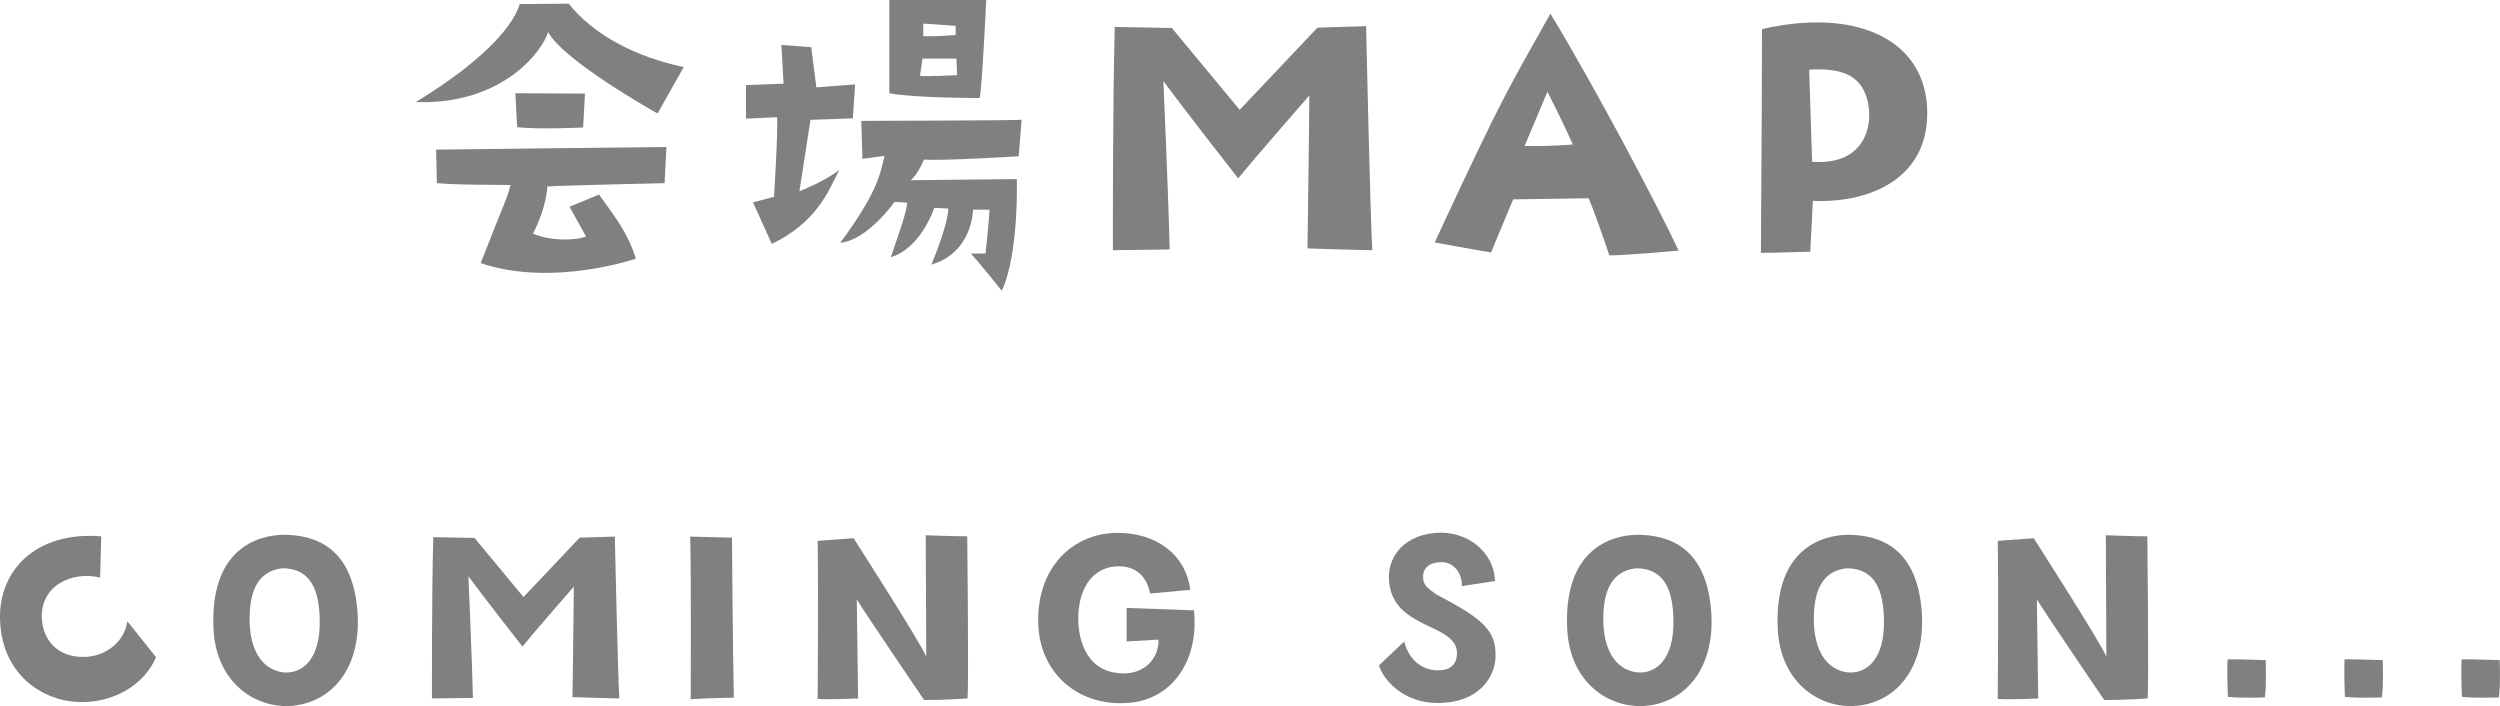 <?xml version="1.0" encoding="UTF-8"?>
<svg id="_レイヤー_2" data-name="レイヤー 2" xmlns="http://www.w3.org/2000/svg" viewBox="0 0 244.196 68.969">
  <defs>
    <style>
      .cls-1 {
        fill: gray;
        stroke-width: 0px;
      }
    </style>
  </defs>
  <g id="text">
    <g>
      <g>
        <path class="cls-1" d="M9.887,52.388l-.104,4.03c-2.756-.676-5.876.806-5.694,4.03.13,2.08,1.534,3.77,4.134,3.718,2.158-.026,3.978-1.56,4.212-3.484l2.809,3.511c-1.092,2.574-4.057,4.576-7.749,4.368-3.276-.156-7.306-2.601-7.488-7.982-.182-4.836,3.484-8.71,9.88-8.19Z"/>
        <path class="cls-1" d="M34.943,60.11c.234,4.498-1.898,7.93-5.564,8.71-3.744.806-8.269-1.664-8.528-7.437-.338-7.592,4.108-9.152,6.994-9.152,2.912.078,6.734,1.145,7.098,7.879ZM31.225,60.344c-.078-2.574-.806-4.836-3.64-4.836-2.548.286-3.276,2.47-3.198,5.356.078,2.392,1.04,4.523,3.276,4.81,1.664.183,3.718-1.04,3.562-5.33Z"/>
        <path class="cls-1" d="M56.622,52.518l3.432-.104s.312,14.118.442,15.809c0,0-3.51-.078-4.576-.13,0,0,.13-9.387.13-10.791,0,0-3.926,4.498-5.019,5.851,0,0-3.614-4.603-5.278-6.864,0,0,.364,8.32.442,11.882l-4.004.053s-.026-10.219.13-15.757l4.03.078,4.784,5.771,5.486-5.798Z"/>
        <path class="cls-1" d="M67.468,68.3s.052-12.61-.052-15.886l4.082.104s.078,11.024.182,15.627c-1.976.052-2.522.052-4.212.155Z"/>
        <path class="cls-1" d="M90.424,52.284s2.886.104,4.056.104c0,0,.156,14.326.026,15.835,0,0-2.054.155-4.238.155,0,0-5.747-8.45-6.579-9.828l.13,9.673s-2.366.13-3.952.052c0,0,.078-10.375,0-15.444l3.51-.261s6.604,10.297,7.098,11.57l-.052-11.855Z"/>
        <path class="cls-1" d="M101.411,60.838c-.13-5.382,3.328-8.71,7.618-8.788,3.875-.052,6.812,2.105,7.229,5.564l-3.926.363c-.234-1.403-1.196-2.808-3.38-2.651-1.898.155-3.198,1.586-3.536,3.848-.364,2.393.26,5.902,3.328,6.5,2.808.572,4.472-1.248,4.42-3.198l-3.12.183v-3.276l6.578.234c.52,5.07-2.262,8.658-6.214,9.022-4.966.493-8.893-2.809-8.997-7.801Z"/>
        <path class="cls-1" d="M140.359,68.664c-2.964,0-5.096-1.924-5.668-3.666l2.47-2.34c.312,1.3,1.274,2.652,2.99,2.808,1.015.078,2.055-.182,2.158-1.481.234-2.964-5.408-2.444-6.475-6.318-.754-2.809.988-5.33,4.369-5.616,3.146-.26,5.771,1.924,5.824,4.706l-3.251.494c.104-1.04-.649-2.314-1.897-2.34-1.066-.026-1.847.441-1.872,1.352-.052.858.441,1.196,1.248,1.769,4.498,2.392,5.928,3.458,5.824,6.188-.078,1.847-1.534,4.473-5.721,4.446Z"/>
        <path class="cls-1" d="M167.171,60.11c.233,4.498-1.898,7.93-5.564,8.71-3.744.806-8.269-1.664-8.528-7.437-.338-7.592,4.108-9.152,6.994-9.152,2.912.078,6.734,1.145,7.099,7.879ZM163.452,60.344c-.078-2.574-.806-4.836-3.64-4.836-2.548.286-3.276,2.47-3.198,5.356.078,2.392,1.04,4.523,3.276,4.81,1.664.183,3.718-1.04,3.562-5.33Z"/>
        <path class="cls-1" d="M187.736,60.11c.233,4.498-1.898,7.93-5.564,8.71-3.744.806-8.269-1.664-8.528-7.437-.338-7.592,4.108-9.152,6.994-9.152,2.912.078,6.734,1.145,7.099,7.879ZM184.017,60.344c-.078-2.574-.806-4.836-3.64-4.836-2.549.286-3.276,2.47-3.198,5.356.078,2.392,1.04,4.523,3.276,4.81,1.664.183,3.718-1.04,3.562-5.33Z"/>
        <path class="cls-1" d="M205.693,52.284s2.886.104,4.057.104c0,0,.155,14.326.025,15.835,0,0-2.054.155-4.238.155,0,0-5.746-8.45-6.578-9.828l.13,9.673s-2.365.13-3.952.052c0,0,.078-10.375,0-15.444l3.511-.261s6.604,10.297,7.098,11.57l-.052-11.855Z"/>
        <path class="cls-1" d="M217.614,68.066s-.104-2.444-.026-3.666c1.612,0,2.185.052,3.718.078,0,0,.104,2.366-.078,3.64,0,0-2.184.104-3.613-.052Z"/>
        <path class="cls-1" d="M229.044,68.066s-.104-2.444-.026-3.666c1.612,0,2.185.052,3.718.078,0,0,.104,2.366-.078,3.64,0,0-2.184.104-3.613-.052Z"/>
        <path class="cls-1" d="M240.474,68.066s-.104-2.444-.026-3.666c1.612,0,2.184.052,3.718.078,0,0,.104,2.366-.077,3.64,0,0-2.185.104-3.614-.052Z"/>
      </g>
      <g>
        <path class="cls-1" d="M66.786,6.551l-2.556,4.536s-9.215-5.147-10.69-7.955c-.576,1.908-4.5,7.127-12.922,6.839,7.415-4.535,9.646-7.883,10.15-9.575l4.788-.036c2.448,3.096,6.623,5.22,11.23,6.191ZM46.953,25.701c2.484-6.371,2.556-6.227,2.916-7.631-5.543-.036-5.543-.072-7.199-.18l-.072-3.275s21.058-.252,22.498-.252l-.18,3.527s-9.719.216-11.447.324c-.036.324-.108,2.052-1.404,4.607,1.476.648,3.78.756,5.184.288l-1.62-2.916,2.88-1.188c1.548,2.124,2.88,3.852,3.6,6.263,0,0-8.171,2.808-15.154.432ZM50.516,12.418l-.18-3.312,6.803.036-.18,3.312s-4.463.216-6.443-.036Z"/>
        <path class="cls-1" d="M75.603,19.222s.432-6.911.288-7.775l-3.023.144v-3.276l3.671-.144-.216-3.779,2.916.216.504,3.924,3.78-.288-.216,3.312s-3.491.144-4.139.144l-1.08,6.983s2.628-1.044,3.888-2.087c-1.116,2.231-2.232,5.111-6.587,7.235l-1.835-4.067,2.052-.54ZM84.133,11.807s15.19-.036,15.658-.108l-.288,3.563s-7.451.468-9.251.324c0,0-.576,1.44-1.296,2.016l10.367-.108s.216,7.343-1.476,10.907c0,0-2.16-2.735-3.024-3.635h1.44s.324-2.88.396-4.284h-1.62s0,4.176-4.068,5.363c0,0,1.62-3.779,1.656-5.471l-1.368-.072s-1.26,3.923-4.248,4.823c1.116-3.24,1.44-4.175,1.62-5.328l-1.26-.072s-2.592,3.708-5.292,3.996c3.492-4.788,3.852-6.443,4.319-8.495l-2.16.288-.108-3.708ZM86.869,0h9.467s-.432,8.927-.648,9.575c0,0-6.515,0-8.819-.468V0ZM89.857,7.415c.9.072,3.636-.072,3.636-.072l-.072-1.62h-3.312l-.252,1.692ZM90.181,3.528c.936.072,3.167-.108,3.167-.108v-.899l-3.167-.216v1.224Z"/>
        <path class="cls-1" d="M128.685,2.7l4.752-.144s.432,19.545.611,21.885c0,0-4.859-.108-6.335-.18,0,0,.181-12.995.181-14.938,0,0-5.436,6.228-6.948,8.099,0,0-5.003-6.371-7.307-9.503,0,0,.504,11.519.612,16.45l-5.543.072s-.036-14.146.18-21.813l5.58.108,6.623,7.991,7.595-8.027Z"/>
        <path class="cls-1" d="M151.439,1.332c4.104,6.731,10.295,18.394,12.526,23.145,0,0-5.075.468-6.767.468,0,0-1.117-3.383-2.017-5.579,0,0-3.06.036-7.379.108l-2.159,5.184s-3.204-.54-5.508-.972c7.127-15.37,7.415-15.334,11.303-22.353ZM153.634,14.11c-1.008-2.268-2.483-5.147-2.483-5.147l-2.231,5.292c2.34.072,4.715-.144,4.715-.144Z"/>
        <path class="cls-1" d="M188.236,10.475c.36,6.875-5.507,9.395-11.158,9.143l-.252,4.967c-3.348.072-3.132.108-4.824.108.072-12.13.108-16.882.108-21.849,9.035-2.088,15.767.9,16.126,7.631ZM182.513,10.331c-.469-3.06-2.7-3.708-5.796-3.527l.288,8.999c5.039.36,5.867-3.348,5.508-5.472Z"/>
      </g>
    </g>
  </g>
</svg>